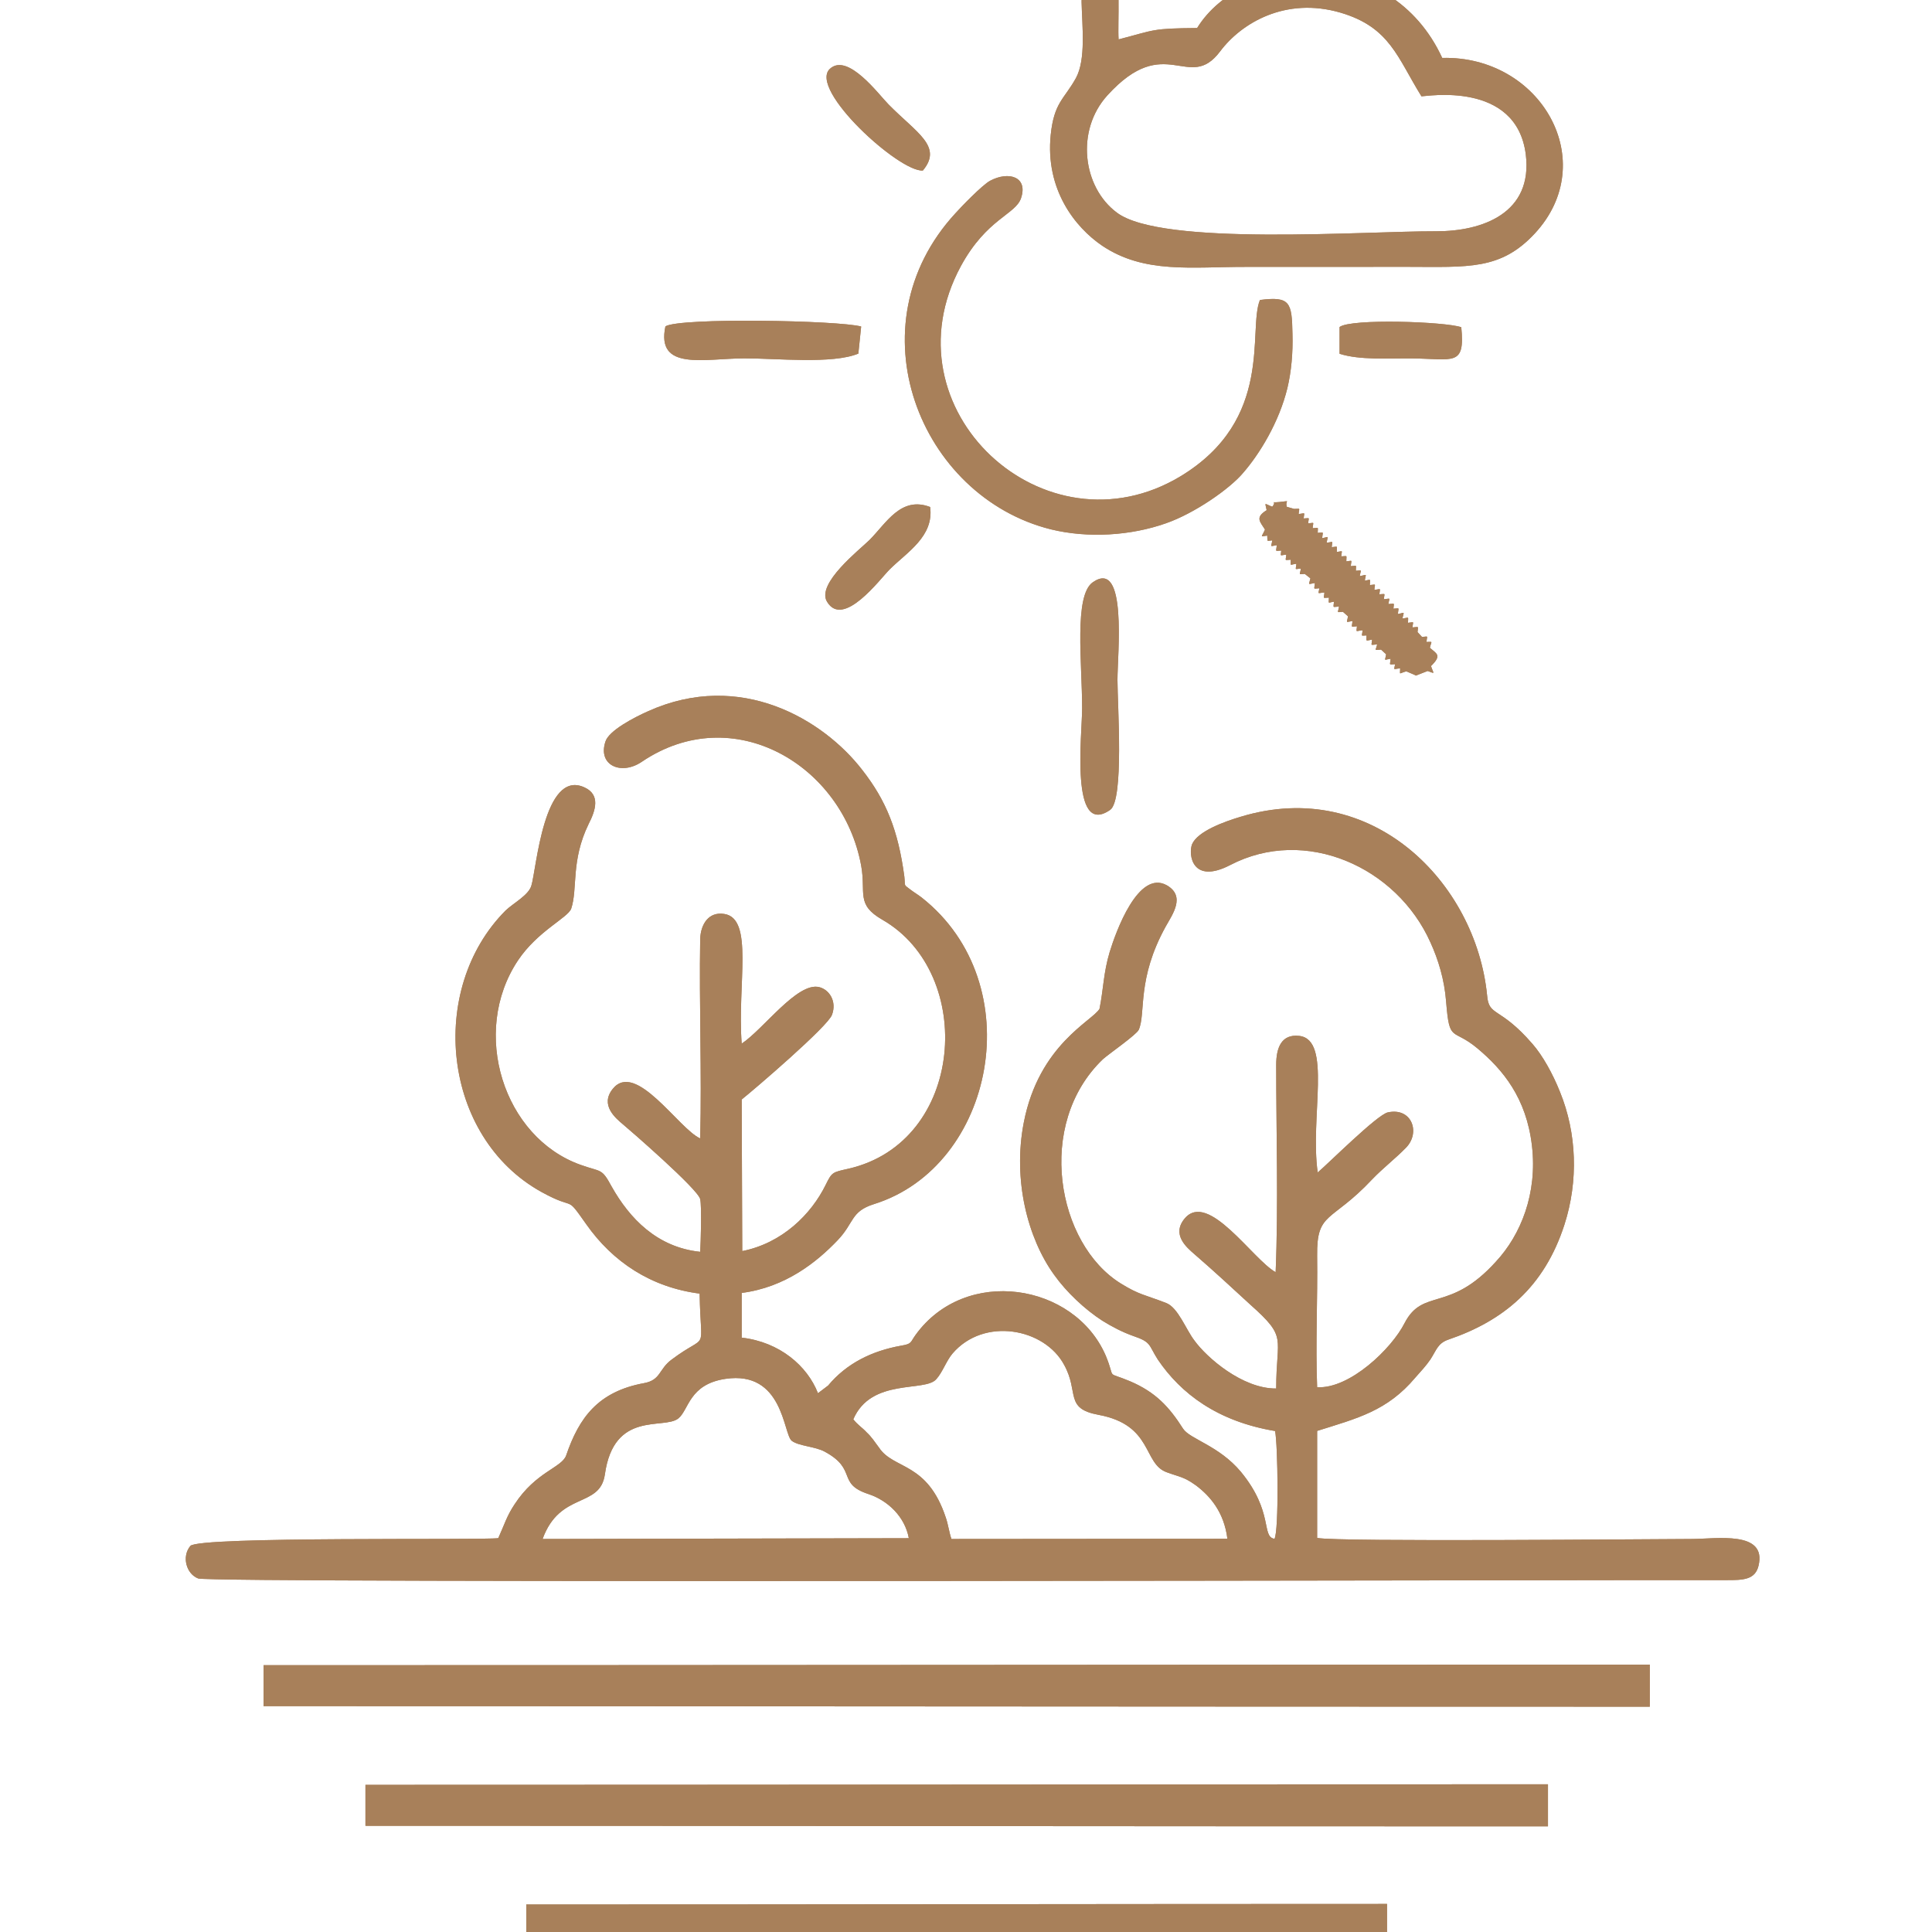 <?xml version="1.0" encoding="UTF-8" standalone="no"?>
<!DOCTYPE svg PUBLIC "-//W3C//DTD SVG 1.1//EN" "http://www.w3.org/Graphics/SVG/1.1/DTD/svg11.dtd">
<svg width="100%" height="100%" viewBox="0 0 50 50" version="1.1" xmlns="http://www.w3.org/2000/svg" xmlns:xlink="http://www.w3.org/1999/xlink" xml:space="preserve" xmlns:serif="http://www.serif.com/" style="fill-rule:evenodd;clip-rule:evenodd;stroke-linejoin:round;stroke-miterlimit:2;">
    <g transform="matrix(1.062,0,0,1.062,-1.549,-2.049)">
        <g id="ame5" transform="matrix(0.328,0,0,0.328,15.165,28.561)">
            <g transform="matrix(4.167,0,0,4.167,-6425.49,-1321.72)">
                <path d="M1557.31,299.42C1557.38,299.424 1559,299.131 1559.17,300.455C1559.3,301.501 1558.4,301.828 1557.57,301.826C1556.28,301.822 1552.68,302.097 1551.88,301.494C1551.27,301.042 1551.14,300.031 1551.71,299.403C1552.75,298.258 1553.16,299.364 1553.72,298.619C1554.1,298.111 1554.89,297.641 1555.87,297.929C1556.75,298.19 1556.88,298.729 1557.31,299.42ZM1557.68,298.735C1556.76,296.738 1554.14,296.861 1553.31,298.202C1552.5,298.209 1552.57,298.233 1551.91,298.405C1551.89,298.122 1551.96,297.232 1551.81,297.067C1551.56,296.779 1551.24,296.874 1551.25,297.738C1551.26,298.17 1551.33,298.761 1551.15,299.093C1550.94,299.473 1550.76,299.526 1550.7,300.105C1550.6,301.076 1551.13,301.754 1551.62,302.085C1552.37,302.587 1553.21,302.459 1554.19,302.461C1555.15,302.462 1556.11,302.46 1557.06,302.46C1558.14,302.461 1558.72,302.523 1559.33,301.866C1560.52,300.584 1559.44,298.692 1557.68,298.735ZM1554.43,303.051C1554.21,303.59 1554.69,305.175 1553.02,306.191C1550.6,307.657 1547.71,305.003 1549.1,302.443C1549.56,301.6 1550.07,301.529 1550.17,301.237C1550.3,300.854 1549.95,300.749 1549.62,300.925C1549.48,300.999 1549.09,301.404 1549,301.506C1547.15,303.513 1548.36,306.554 1550.7,307.14C1551.37,307.304 1552.13,307.252 1552.75,307.034C1553.26,306.858 1553.89,306.42 1554.13,306.134C1554.42,305.801 1554.77,305.236 1554.92,304.62C1554.99,304.325 1555.02,303.99 1555.01,303.654C1555,303.095 1554.97,302.981 1554.43,303.051ZM1551.45,308.084C1551.11,308.322 1551.26,309.533 1551.26,310.33C1551.26,310.789 1551.04,312.645 1551.76,312.142C1552.01,311.966 1551.89,310.273 1551.89,309.823C1551.89,309.365 1552.07,307.652 1551.45,308.084ZM1554.55,306.799L1554.52,307.144L1554.56,307.252C1554.7,307.236 1554.67,307.204 1554.65,307.337C1554.77,307.33 1554.75,307.302 1554.73,307.423C1554.85,307.404 1554.82,307.385 1554.81,307.519L1554.9,307.592L1554.98,307.682L1555.08,307.754C1555.22,307.735 1555.19,307.704 1555.16,307.841L1555.23,307.935C1555.37,307.93 1555.35,307.891 1555.33,308.014C1555.45,308.006 1555.42,307.977 1555.41,308.097C1555.54,308.076 1555.5,308.055 1555.49,308.191C1555.61,308.185 1555.59,308.152 1555.58,308.267L1555.66,308.358L1555.75,308.43C1555.89,308.41 1555.86,308.38 1555.84,308.517L1555.91,308.611C1556.05,308.605 1556.03,308.568 1556,308.691C1556.12,308.684 1556.1,308.656 1556.08,308.775C1556.2,308.756 1556.17,308.736 1556.16,308.869L1556.26,308.94L1556.33,309.032L1556.43,309.106C1556.57,309.086 1556.54,309.056 1556.52,309.192L1556.59,309.285C1556.72,309.28 1556.7,309.245 1556.68,309.368C1556.8,309.365 1556.78,309.333 1556.76,309.448C1556.89,309.425 1556.85,309.407 1556.84,309.545L1556.93,309.619L1557.04,309.672C1557.22,309.635 1557.19,309.58 1557.19,309.736L1557.21,309.748L1557.42,309.666L1557.48,309.578L1557.46,309.252L1557.4,309.148L1557.32,309.059C1557.2,309.066 1557.23,309.094 1557.24,308.972L1557.15,308.889C1557.04,308.896 1557.06,308.924 1557.07,308.807C1556.93,308.818 1556.95,308.857 1556.97,308.73C1556.84,308.745 1556.87,308.776 1556.89,308.65L1556.81,308.555C1556.68,308.56 1556.71,308.593 1556.72,308.472L1556.64,308.386C1556.52,308.396 1556.55,308.423 1556.56,308.298L1556.47,308.219C1556.35,308.232 1556.38,308.258 1556.39,308.134C1556.25,308.142 1556.27,308.179 1556.3,308.054C1556.17,308.069 1556.19,308.1 1556.21,307.974L1556.14,307.879C1556.01,307.884 1556.03,307.917 1556.05,307.796L1555.97,307.711C1555.85,307.72 1555.88,307.747 1555.88,307.622L1555.8,307.543C1555.68,307.556 1555.71,307.582 1555.71,307.458C1555.58,307.466 1555.6,307.503 1555.62,307.379C1555.49,307.394 1555.52,307.424 1555.54,307.298L1555.46,307.203C1555.33,307.208 1555.36,307.241 1555.37,307.12L1555.29,307.034C1555.17,307.044 1555.2,307.072 1555.21,306.946L1555.12,306.867C1555,306.881 1555.03,306.905 1555.04,306.776L1554.91,306.739L1554.65,306.737L1554.55,306.799ZM1543.83,303.521C1543.66,304.325 1544.53,304.092 1545.24,304.092C1545.82,304.091 1546.81,304.198 1547.27,304.007L1547.32,303.524C1546.92,303.414 1544.09,303.362 1543.83,303.521ZM1548.55,306.742C1548.03,306.543 1547.77,307.027 1547.47,307.329C1547.29,307.506 1546.52,308.106 1546.71,308.428C1547,308.918 1547.66,308.021 1547.83,307.853C1548.14,307.546 1548.62,307.266 1548.55,306.742ZM1548.42,300.743C1548.78,300.312 1548.31,300.074 1547.81,299.566C1547.64,299.397 1547.08,298.63 1546.76,298.932C1546.38,299.299 1548,300.774 1548.42,300.743ZM1555.85,303.533L1555.85,304.01C1556.21,304.126 1556.72,304.089 1557.15,304.093C1557.88,304.101 1558.09,304.241 1558.02,303.537C1557.74,303.437 1556.05,303.378 1555.85,303.533ZM1554.55,306.799C1554.34,306.928 1554.43,307.002 1554.52,307.144C1554.46,307.287 1554.42,307.271 1554.56,307.252C1554.57,307.371 1554.54,307.345 1554.65,307.337C1554.63,307.468 1554.6,307.441 1554.73,307.423C1554.72,307.549 1554.69,307.523 1554.81,307.519C1554.8,307.635 1554.78,307.601 1554.9,307.592C1554.89,307.712 1554.86,307.686 1554.98,307.682C1554.98,307.802 1554.95,307.773 1555.08,307.754C1555.07,307.877 1555.04,307.847 1555.16,307.841C1555.14,307.966 1555.11,307.94 1555.23,307.935L1555.33,308.014C1555.3,308.145 1555.28,308.117 1555.41,308.097C1555.4,308.223 1555.37,308.197 1555.49,308.191C1555.47,308.309 1555.45,308.274 1555.58,308.267C1555.57,308.387 1555.54,308.36 1555.66,308.358C1555.66,308.477 1555.63,308.449 1555.75,308.43C1555.74,308.552 1555.72,308.523 1555.84,308.517C1555.82,308.642 1555.79,308.616 1555.91,308.611L1556,308.691C1555.98,308.821 1555.95,308.794 1556.08,308.775C1556.07,308.901 1556.04,308.876 1556.16,308.869C1556.15,308.987 1556.13,308.952 1556.26,308.94C1556.25,309.06 1556.22,309.033 1556.33,309.032C1556.33,309.153 1556.31,309.125 1556.43,309.106C1556.42,309.228 1556.39,309.199 1556.52,309.192C1556.49,309.317 1556.46,309.29 1556.59,309.285L1556.68,309.368C1556.66,309.497 1556.63,309.467 1556.76,309.448C1556.75,309.574 1556.72,309.548 1556.84,309.545C1556.82,309.663 1556.8,309.629 1556.93,309.619C1556.93,309.746 1556.9,309.71 1557.04,309.672L1557.19,309.736C1557.19,309.58 1557.22,309.635 1557.04,309.672L1556.93,309.619L1556.84,309.545C1556.85,309.407 1556.89,309.425 1556.76,309.448C1556.78,309.333 1556.8,309.365 1556.68,309.368C1556.7,309.245 1556.72,309.28 1556.59,309.285L1556.52,309.192C1556.54,309.056 1556.57,309.086 1556.43,309.106L1556.33,309.032L1556.26,308.94L1556.16,308.869C1556.17,308.736 1556.2,308.756 1556.08,308.775C1556.1,308.656 1556.12,308.684 1556,308.691C1556.03,308.568 1556.05,308.605 1555.91,308.611L1555.84,308.517C1555.86,308.38 1555.89,308.41 1555.75,308.43L1555.66,308.358L1555.58,308.267C1555.59,308.152 1555.61,308.185 1555.49,308.191C1555.5,308.055 1555.54,308.076 1555.41,308.097C1555.42,307.977 1555.45,308.006 1555.33,308.014C1555.35,307.891 1555.37,307.93 1555.23,307.935L1555.16,307.841C1555.19,307.704 1555.22,307.735 1555.08,307.754L1554.98,307.682L1554.9,307.592L1554.81,307.519C1554.82,307.385 1554.85,307.404 1554.73,307.423C1554.75,307.302 1554.77,307.33 1554.65,307.337C1554.67,307.204 1554.7,307.236 1554.56,307.252L1554.52,307.144L1554.55,306.799L1554.65,306.737L1554.91,306.739L1555.04,306.776C1555.03,306.905 1555,306.881 1555.12,306.867L1555.21,306.946C1555.2,307.072 1555.17,307.044 1555.29,307.034L1555.37,307.12C1555.36,307.241 1555.33,307.208 1555.46,307.203L1555.54,307.298C1555.52,307.424 1555.49,307.394 1555.62,307.379C1555.6,307.503 1555.58,307.466 1555.71,307.458C1555.71,307.582 1555.68,307.556 1555.8,307.543L1555.88,307.622C1555.88,307.747 1555.85,307.72 1555.97,307.711L1556.05,307.796C1556.03,307.917 1556.01,307.884 1556.14,307.879L1556.21,307.974C1556.19,308.1 1556.17,308.069 1556.3,308.054C1556.27,308.179 1556.25,308.142 1556.39,308.134C1556.38,308.258 1556.35,308.232 1556.47,308.219L1556.56,308.298C1556.55,308.423 1556.52,308.396 1556.64,308.386L1556.72,308.472C1556.71,308.593 1556.68,308.56 1556.81,308.555L1556.89,308.65C1556.87,308.776 1556.84,308.745 1556.97,308.73C1556.95,308.857 1556.93,308.818 1557.07,308.807C1557.06,308.924 1557.04,308.896 1557.15,308.889L1557.24,308.972C1557.23,309.094 1557.2,309.066 1557.32,309.059L1557.4,309.148L1557.46,309.252L1557.48,309.578L1557.42,309.666L1557.21,309.748L1557.42,309.666C1557.56,309.714 1557.53,309.727 1557.48,309.578C1557.68,309.382 1557.58,309.36 1557.46,309.252C1557.49,309.123 1557.52,309.149 1557.4,309.148C1557.41,309.025 1557.44,309.052 1557.32,309.059L1557.24,308.972C1557.25,308.854 1557.27,308.883 1557.15,308.889C1557.16,308.769 1557.19,308.796 1557.07,308.807C1557.07,308.685 1557.1,308.715 1556.97,308.73C1557,308.596 1557.02,308.626 1556.89,308.65C1556.9,308.523 1556.93,308.549 1556.81,308.555C1556.82,308.438 1556.84,308.468 1556.72,308.472C1556.74,308.349 1556.77,308.376 1556.64,308.386C1556.65,308.268 1556.68,308.295 1556.56,308.298C1556.57,308.177 1556.6,308.206 1556.47,308.219C1556.48,308.098 1556.51,308.125 1556.39,308.134C1556.39,308.01 1556.42,308.039 1556.3,308.054C1556.32,307.92 1556.35,307.95 1556.21,307.974C1556.23,307.847 1556.26,307.873 1556.14,307.879C1556.14,307.762 1556.17,307.792 1556.05,307.796C1556.06,307.673 1556.09,307.701 1555.97,307.711C1555.97,307.592 1556,307.619 1555.88,307.622C1555.89,307.501 1555.92,307.531 1555.8,307.543C1555.8,307.422 1555.83,307.45 1555.71,307.458C1555.72,307.334 1555.75,307.364 1555.62,307.379C1555.64,307.244 1555.67,307.274 1555.54,307.298C1555.55,307.171 1555.58,307.197 1555.46,307.203C1555.46,307.087 1555.49,307.116 1555.37,307.12C1555.38,306.997 1555.41,307.025 1555.29,307.034C1555.3,306.916 1555.33,306.943 1555.21,306.946C1555.22,306.825 1555.25,306.854 1555.12,306.867C1555.13,306.748 1555.16,306.776 1555.04,306.776L1554.91,306.739C1554.87,306.619 1555,306.631 1554.78,306.653C1554.57,306.674 1554.75,306.614 1554.65,306.737C1554.5,306.68 1554.52,306.647 1554.55,306.799" style="fill:rgb(168,128,90);"/>
            </g>
            <g transform="matrix(4.167,0,0,4.167,-6425.49,-1212.57)">
                <path d="M1548.17,298.934L1541.64,298.948C1541.95,298.095 1542.66,298.405 1542.75,297.801C1542.91,296.648 1543.8,297.005 1544.06,296.799C1544.25,296.646 1544.25,296.19 1544.9,296.093C1545.93,295.94 1545.93,297.068 1546.08,297.195C1546.2,297.292 1546.5,297.297 1546.67,297.391C1547.26,297.708 1546.88,297.961 1547.45,298.147C1547.8,298.263 1548.1,298.553 1548.17,298.934ZM1547.18,296.814C1547.5,296.07 1548.46,296.335 1548.66,296.098C1548.77,295.978 1548.84,295.768 1548.95,295.64C1549.51,294.987 1550.59,295.188 1550.94,295.845C1551.21,296.334 1550.94,296.621 1551.55,296.734C1552.53,296.915 1552.34,297.607 1552.77,297.759C1553.02,297.85 1553.07,297.837 1553.29,297.993C1553.54,298.182 1553.79,298.466 1553.85,298.944L1548.93,298.948C1548.89,298.838 1548.87,298.682 1548.83,298.569C1548.5,297.568 1547.9,297.714 1547.64,297.321C1547.56,297.212 1547.5,297.122 1547.42,297.049C1547.34,296.961 1547.26,296.917 1547.18,296.814ZM1545.2,293.815L1545.19,291.112C1545.42,290.929 1546.73,289.806 1546.8,289.602C1546.89,289.36 1546.75,289.151 1546.57,289.108C1546.18,289.016 1545.58,289.857 1545.19,290.116C1545.11,289.05 1545.41,287.886 1544.88,287.804C1544.6,287.759 1544.46,287.988 1544.45,288.248C1544.43,289.428 1544.48,290.626 1544.45,291.806C1544.07,291.639 1543.3,290.41 1542.89,290.924C1542.66,291.212 1542.94,291.444 1543.08,291.561C1543.18,291.644 1544.41,292.709 1544.45,292.888C1544.48,293.02 1544.46,293.664 1544.45,293.828C1543.68,293.748 1543.19,293.231 1542.87,292.662C1542.69,292.329 1542.69,292.411 1542.32,292.278C1540.94,291.789 1540.35,289.911 1541.2,288.634C1541.55,288.109 1542.09,287.873 1542.15,287.71C1542.27,287.352 1542.14,286.862 1542.46,286.202C1542.59,285.95 1542.67,285.679 1542.39,285.549C1541.66,285.207 1541.53,287.01 1541.44,287.299C1541.39,287.471 1541.12,287.609 1540.98,287.743C1539.58,289.148 1539.85,291.782 1541.62,292.761C1542.26,293.114 1542.03,292.786 1542.42,293.338C1542.89,294.006 1543.57,294.461 1544.44,294.573C1544.46,295.682 1544.61,295.247 1543.94,295.75C1543.71,295.92 1543.75,296.114 1543.45,296.169C1542.63,296.319 1542.29,296.785 1542.06,297.459C1541.98,297.679 1541.52,297.747 1541.14,298.331C1541,298.541 1540.96,298.691 1540.85,298.933C1540.59,298.972 1535.5,298.897 1535.36,299.072C1535.2,299.264 1535.29,299.573 1535.5,299.652C1535.74,299.74 1561.17,299.674 1562.75,299.681C1563.04,299.682 1563.26,299.678 1563.32,299.424C1563.47,298.792 1562.57,298.948 1562.12,298.948C1561.55,298.948 1555.81,299.004 1555.45,298.929L1555.45,297.021C1556.17,296.795 1556.7,296.665 1557.2,296.071C1557.3,295.958 1557.39,295.863 1557.47,295.746C1557.58,295.576 1557.6,295.459 1557.79,295.393C1558.77,295.059 1559.5,294.46 1559.86,293.341C1560.11,292.563 1560.08,291.713 1559.78,290.977C1559.65,290.651 1559.47,290.328 1559.29,290.122C1558.7,289.44 1558.51,289.643 1558.48,289.252C1558.28,287.246 1556.43,285.36 1554.09,286.07C1553.8,286.156 1553.32,286.328 1553.22,286.561C1553.15,286.743 1553.22,287.284 1553.9,286.932C1555.24,286.234 1556.87,286.967 1557.47,288.311C1557.61,288.618 1557.72,288.975 1557.75,289.371C1557.81,290.117 1557.86,289.825 1558.31,290.202C1558.76,290.58 1559.18,291.08 1559.28,291.936C1559.38,292.79 1559.08,293.526 1558.64,294C1557.81,294.922 1557.34,294.464 1557.01,295.097C1556.78,295.554 1556.03,296.276 1555.45,296.242C1555.42,295.478 1555.46,294.668 1555.45,293.897C1555.44,293.104 1555.7,293.315 1556.43,292.537C1556.63,292.329 1556.84,292.17 1557.03,291.976C1557.3,291.706 1557.14,291.248 1556.71,291.342C1556.52,291.384 1555.66,292.244 1555.46,292.413C1555.32,291.426 1555.72,290.044 1555.13,289.978C1554.81,289.942 1554.72,290.196 1554.72,290.493C1554.72,291.706 1554.76,292.987 1554.71,294.191C1554.3,293.963 1553.51,292.738 1553.09,293.232C1552.85,293.517 1553.12,293.747 1553.26,293.868C1553.61,294.171 1553.92,294.458 1554.26,294.771C1554.93,295.367 1554.72,295.335 1554.72,296.265C1554.12,296.271 1553.48,295.713 1553.26,295.407C1553.11,295.211 1552.97,294.823 1552.76,294.741C1552.37,294.59 1552.28,294.597 1551.95,294.393C1550.81,293.689 1550.42,291.554 1551.63,290.394C1551.74,290.296 1552.23,289.957 1552.27,289.868C1552.4,289.564 1552.23,288.97 1552.75,288.028C1552.87,287.812 1553.11,287.489 1552.77,287.293C1552.26,287.008 1551.86,288.125 1551.75,288.486C1551.64,288.852 1551.64,289.146 1551.57,289.495C1551.45,289.708 1550.49,290.13 1550.22,291.521C1550.02,292.546 1550.29,293.587 1550.76,294.237C1550.98,294.547 1551.31,294.856 1551.62,295.056C1551.79,295.162 1551.98,295.261 1552.17,295.328C1552.5,295.44 1552.44,295.485 1552.61,295.75C1553.02,296.354 1553.67,296.851 1554.7,297.023C1554.75,297.264 1554.77,298.795 1554.69,298.945C1554.45,298.91 1554.68,298.466 1554.09,297.75C1553.7,297.283 1553.18,297.167 1553.06,296.982C1552.81,296.589 1552.57,296.332 1552.12,296.138C1551.66,295.944 1551.87,296.133 1551.68,295.677C1551.12,294.384 1549.18,294.078 1548.29,295.31C1548.19,295.448 1548.23,295.468 1548.03,295.502C1547.51,295.595 1547.06,295.817 1546.73,296.213L1546.55,296.349C1546.36,295.863 1545.87,295.437 1545.19,295.358L1545.19,294.561C1545.97,294.461 1546.53,294.01 1546.9,293.622C1547.2,293.309 1547.13,293.108 1547.55,292.977C1549.7,292.304 1550.35,289.051 1548.4,287.512C1548.33,287.458 1548.27,287.424 1548.2,287.371C1548.07,287.269 1548.11,287.328 1548.09,287.137C1547.98,286.317 1547.77,285.787 1547.34,285.237C1546.65,284.342 1545.17,283.446 1543.52,284.19C1543.27,284.301 1542.82,284.535 1542.76,284.732C1542.62,285.161 1543.05,285.337 1543.41,285.09C1545.04,283.989 1546.99,285.148 1547.32,286.941C1547.41,287.435 1547.22,287.633 1547.7,287.908C1549.37,288.869 1549.17,291.874 1547.09,292.347C1546.81,292.41 1546.8,292.405 1546.69,292.629C1546.43,293.161 1545.91,293.674 1545.2,293.815" style="fill:rgb(168,128,90);"/>
            </g>
            <g transform="matrix(0,4.167,4.167,0,-1144.66,-6411.16)">
                <path d="M1548.75,294.083L1549.5,294.083C1549.5,284.903 1549.49,276.611 1549.49,269.367L1548.76,269.367C1548.76,277.61 1548.75,286.296 1548.75,294.083" style="fill:rgb(168,128,90);"/>
            </g>
            <g transform="matrix(0,4.167,4.167,0,-1135.76,-6402.27)">
                <path d="M1548.75,290.132L1549.5,290.132C1549.5,282.302 1549.49,275.228 1549.49,269.048L1548.76,269.048C1548.76,276.08 1548.75,283.49 1548.75,290.132" style="fill:rgb(168,128,90);"/>
            </g>
            <g transform="matrix(0,4.167,4.167,0,-1126.87,-6393.38)">
                <path d="M1548.75,285.129L1549.5,285.129C1549.5,279.429 1549.49,274.281 1549.49,269.782L1548.76,269.782C1548.76,274.901 1548.75,280.294 1548.75,285.129" style="fill:rgb(168,128,90);"/>
            </g>
        </g>
        <g id="ame51" serif:id="ame5" transform="matrix(0.328,0,0,0.328,15.165,28.561)">
            <g transform="matrix(4.167,0,0,4.167,-6425.49,-1321.72)">
                <path d="M1557.31,299.42C1557.38,299.424 1559,299.131 1559.17,300.455C1559.3,301.501 1558.4,301.828 1557.57,301.826C1556.28,301.822 1552.68,302.097 1551.88,301.494C1551.27,301.042 1551.14,300.031 1551.71,299.403C1552.75,298.258 1553.16,299.364 1553.72,298.619C1554.1,298.111 1554.89,297.641 1555.87,297.929C1556.75,298.19 1556.88,298.729 1557.31,299.42ZM1557.68,298.735C1556.76,296.738 1554.14,296.861 1553.31,298.202C1552.5,298.209 1552.57,298.233 1551.91,298.405C1551.89,298.122 1551.96,297.232 1551.81,297.067C1551.56,296.779 1551.24,296.874 1551.25,297.738C1551.26,298.17 1551.33,298.761 1551.15,299.093C1550.94,299.473 1550.76,299.526 1550.7,300.105C1550.6,301.076 1551.13,301.754 1551.62,302.085C1552.37,302.587 1553.21,302.459 1554.19,302.461C1555.15,302.462 1556.11,302.46 1557.06,302.46C1558.14,302.461 1558.72,302.523 1559.33,301.866C1560.52,300.584 1559.44,298.692 1557.68,298.735ZM1554.43,303.051C1554.21,303.59 1554.69,305.175 1553.02,306.191C1550.6,307.657 1547.71,305.003 1549.1,302.443C1549.56,301.6 1550.07,301.529 1550.17,301.237C1550.3,300.854 1549.95,300.749 1549.62,300.925C1549.48,300.999 1549.09,301.404 1549,301.506C1547.15,303.513 1548.36,306.554 1550.7,307.14C1551.37,307.304 1552.13,307.252 1552.75,307.034C1553.26,306.858 1553.89,306.42 1554.13,306.134C1554.42,305.801 1554.77,305.236 1554.92,304.62C1554.99,304.325 1555.02,303.99 1555.01,303.654C1555,303.095 1554.97,302.981 1554.43,303.051ZM1551.45,308.084C1551.11,308.322 1551.26,309.533 1551.26,310.33C1551.26,310.789 1551.04,312.645 1551.76,312.142C1552.01,311.966 1551.89,310.273 1551.89,309.823C1551.89,309.365 1552.07,307.652 1551.45,308.084ZM1554.55,306.799L1554.52,307.144L1554.56,307.252C1554.7,307.236 1554.67,307.204 1554.65,307.337C1554.77,307.33 1554.75,307.302 1554.73,307.423C1554.85,307.404 1554.82,307.385 1554.81,307.519L1554.9,307.592L1554.98,307.682L1555.08,307.754C1555.22,307.735 1555.19,307.704 1555.16,307.841L1555.23,307.935C1555.37,307.93 1555.35,307.891 1555.33,308.014C1555.45,308.006 1555.42,307.977 1555.41,308.097C1555.54,308.076 1555.5,308.055 1555.49,308.191C1555.61,308.185 1555.59,308.152 1555.58,308.267L1555.66,308.358L1555.75,308.43C1555.89,308.41 1555.86,308.38 1555.84,308.517L1555.91,308.611C1556.05,308.605 1556.03,308.568 1556,308.691C1556.12,308.684 1556.1,308.656 1556.08,308.775C1556.2,308.756 1556.17,308.736 1556.16,308.869L1556.26,308.94L1556.33,309.032L1556.43,309.106C1556.57,309.086 1556.54,309.056 1556.52,309.192L1556.59,309.285C1556.72,309.28 1556.7,309.245 1556.68,309.368C1556.8,309.365 1556.78,309.333 1556.76,309.448C1556.89,309.425 1556.85,309.407 1556.84,309.545L1556.93,309.619L1557.04,309.672C1557.22,309.635 1557.19,309.58 1557.19,309.736L1557.21,309.748L1557.42,309.666L1557.48,309.578L1557.46,309.252L1557.4,309.148L1557.32,309.059C1557.2,309.066 1557.23,309.094 1557.24,308.972L1557.15,308.889C1557.04,308.896 1557.06,308.924 1557.07,308.807C1556.93,308.818 1556.95,308.857 1556.97,308.73C1556.84,308.745 1556.87,308.776 1556.89,308.65L1556.81,308.555C1556.68,308.56 1556.71,308.593 1556.72,308.472L1556.64,308.386C1556.52,308.396 1556.55,308.423 1556.56,308.298L1556.47,308.219C1556.35,308.232 1556.38,308.258 1556.39,308.134C1556.25,308.142 1556.27,308.179 1556.3,308.054C1556.17,308.069 1556.19,308.1 1556.21,307.974L1556.14,307.879C1556.01,307.884 1556.03,307.917 1556.05,307.796L1555.97,307.711C1555.85,307.72 1555.88,307.747 1555.88,307.622L1555.8,307.543C1555.68,307.556 1555.71,307.582 1555.71,307.458C1555.58,307.466 1555.6,307.503 1555.62,307.379C1555.49,307.394 1555.52,307.424 1555.54,307.298L1555.46,307.203C1555.33,307.208 1555.36,307.241 1555.37,307.12L1555.29,307.034C1555.17,307.044 1555.2,307.072 1555.21,306.946L1555.12,306.867C1555,306.881 1555.03,306.905 1555.04,306.776L1554.91,306.739L1554.65,306.737L1554.55,306.799ZM1543.83,303.521C1543.66,304.325 1544.53,304.092 1545.24,304.092C1545.82,304.091 1546.81,304.198 1547.27,304.007L1547.32,303.524C1546.92,303.414 1544.09,303.362 1543.83,303.521ZM1548.55,306.742C1548.03,306.543 1547.77,307.027 1547.47,307.329C1547.29,307.506 1546.52,308.106 1546.71,308.428C1547,308.918 1547.66,308.021 1547.83,307.853C1548.14,307.546 1548.62,307.266 1548.55,306.742ZM1548.42,300.743C1548.78,300.312 1548.31,300.074 1547.81,299.566C1547.64,299.397 1547.08,298.63 1546.76,298.932C1546.38,299.299 1548,300.774 1548.42,300.743ZM1555.85,303.533L1555.85,304.01C1556.21,304.126 1556.72,304.089 1557.15,304.093C1557.88,304.101 1558.09,304.241 1558.02,303.537C1557.74,303.437 1556.05,303.378 1555.85,303.533ZM1554.55,306.799C1554.34,306.928 1554.43,307.002 1554.52,307.144C1554.46,307.287 1554.42,307.271 1554.56,307.252C1554.57,307.371 1554.54,307.345 1554.65,307.337C1554.63,307.468 1554.6,307.441 1554.73,307.423C1554.72,307.549 1554.69,307.523 1554.81,307.519C1554.8,307.635 1554.78,307.601 1554.9,307.592C1554.89,307.712 1554.86,307.686 1554.98,307.682C1554.98,307.802 1554.95,307.773 1555.08,307.754C1555.07,307.877 1555.04,307.847 1555.16,307.841C1555.14,307.966 1555.11,307.94 1555.23,307.935L1555.33,308.014C1555.3,308.145 1555.28,308.117 1555.41,308.097C1555.4,308.223 1555.37,308.197 1555.49,308.191C1555.47,308.309 1555.45,308.274 1555.58,308.267C1555.57,308.387 1555.54,308.36 1555.66,308.358C1555.66,308.477 1555.63,308.449 1555.75,308.43C1555.74,308.552 1555.72,308.523 1555.84,308.517C1555.82,308.642 1555.79,308.616 1555.91,308.611L1556,308.691C1555.98,308.821 1555.95,308.794 1556.08,308.775C1556.07,308.901 1556.04,308.876 1556.16,308.869C1556.15,308.987 1556.13,308.952 1556.26,308.94C1556.25,309.06 1556.22,309.033 1556.33,309.032C1556.33,309.153 1556.31,309.125 1556.43,309.106C1556.42,309.228 1556.39,309.199 1556.52,309.192C1556.49,309.317 1556.46,309.29 1556.59,309.285L1556.68,309.368C1556.66,309.497 1556.63,309.467 1556.76,309.448C1556.75,309.574 1556.72,309.548 1556.84,309.545C1556.82,309.663 1556.8,309.629 1556.93,309.619C1556.93,309.746 1556.9,309.71 1557.04,309.672L1557.19,309.736C1557.19,309.58 1557.22,309.635 1557.04,309.672L1556.93,309.619L1556.84,309.545C1556.85,309.407 1556.89,309.425 1556.76,309.448C1556.78,309.333 1556.8,309.365 1556.68,309.368C1556.7,309.245 1556.72,309.28 1556.59,309.285L1556.52,309.192C1556.54,309.056 1556.57,309.086 1556.43,309.106L1556.33,309.032L1556.26,308.94L1556.16,308.869C1556.17,308.736 1556.2,308.756 1556.08,308.775C1556.1,308.656 1556.12,308.684 1556,308.691C1556.03,308.568 1556.05,308.605 1555.91,308.611L1555.84,308.517C1555.86,308.38 1555.89,308.41 1555.75,308.43L1555.66,308.358L1555.58,308.267C1555.59,308.152 1555.61,308.185 1555.49,308.191C1555.5,308.055 1555.54,308.076 1555.41,308.097C1555.42,307.977 1555.45,308.006 1555.33,308.014C1555.35,307.891 1555.37,307.93 1555.23,307.935L1555.16,307.841C1555.19,307.704 1555.22,307.735 1555.08,307.754L1554.98,307.682L1554.9,307.592L1554.81,307.519C1554.82,307.385 1554.85,307.404 1554.73,307.423C1554.75,307.302 1554.77,307.33 1554.65,307.337C1554.67,307.204 1554.7,307.236 1554.56,307.252L1554.52,307.144L1554.55,306.799L1554.65,306.737L1554.91,306.739L1555.04,306.776C1555.03,306.905 1555,306.881 1555.12,306.867L1555.21,306.946C1555.2,307.072 1555.17,307.044 1555.29,307.034L1555.37,307.12C1555.36,307.241 1555.33,307.208 1555.46,307.203L1555.54,307.298C1555.52,307.424 1555.49,307.394 1555.62,307.379C1555.6,307.503 1555.58,307.466 1555.71,307.458C1555.71,307.582 1555.68,307.556 1555.8,307.543L1555.88,307.622C1555.88,307.747 1555.85,307.72 1555.97,307.711L1556.05,307.796C1556.03,307.917 1556.01,307.884 1556.14,307.879L1556.21,307.974C1556.19,308.1 1556.17,308.069 1556.3,308.054C1556.27,308.179 1556.25,308.142 1556.39,308.134C1556.38,308.258 1556.35,308.232 1556.47,308.219L1556.56,308.298C1556.55,308.423 1556.52,308.396 1556.64,308.386L1556.72,308.472C1556.71,308.593 1556.68,308.56 1556.81,308.555L1556.89,308.65C1556.87,308.776 1556.84,308.745 1556.97,308.73C1556.95,308.857 1556.93,308.818 1557.07,308.807C1557.06,308.924 1557.04,308.896 1557.15,308.889L1557.24,308.972C1557.23,309.094 1557.2,309.066 1557.32,309.059L1557.4,309.148L1557.46,309.252L1557.48,309.578L1557.42,309.666L1557.21,309.748L1557.42,309.666C1557.56,309.714 1557.53,309.727 1557.48,309.578C1557.68,309.382 1557.58,309.36 1557.46,309.252C1557.49,309.123 1557.52,309.149 1557.4,309.148C1557.41,309.025 1557.44,309.052 1557.32,309.059L1557.24,308.972C1557.25,308.854 1557.27,308.883 1557.15,308.889C1557.16,308.769 1557.19,308.796 1557.07,308.807C1557.07,308.685 1557.1,308.715 1556.97,308.73C1557,308.596 1557.02,308.626 1556.89,308.65C1556.9,308.523 1556.93,308.549 1556.81,308.555C1556.82,308.438 1556.84,308.468 1556.72,308.472C1556.74,308.349 1556.77,308.376 1556.64,308.386C1556.65,308.268 1556.68,308.295 1556.56,308.298C1556.57,308.177 1556.6,308.206 1556.47,308.219C1556.48,308.098 1556.51,308.125 1556.39,308.134C1556.39,308.01 1556.42,308.039 1556.3,308.054C1556.32,307.92 1556.35,307.95 1556.21,307.974C1556.23,307.847 1556.26,307.873 1556.14,307.879C1556.14,307.762 1556.17,307.792 1556.05,307.796C1556.06,307.673 1556.09,307.701 1555.97,307.711C1555.97,307.592 1556,307.619 1555.88,307.622C1555.89,307.501 1555.92,307.531 1555.8,307.543C1555.8,307.422 1555.83,307.45 1555.71,307.458C1555.72,307.334 1555.75,307.364 1555.62,307.379C1555.64,307.244 1555.67,307.274 1555.54,307.298C1555.55,307.171 1555.58,307.197 1555.46,307.203C1555.46,307.087 1555.49,307.116 1555.37,307.12C1555.38,306.997 1555.41,307.025 1555.29,307.034C1555.3,306.916 1555.33,306.943 1555.21,306.946C1555.22,306.825 1555.25,306.854 1555.12,306.867C1555.13,306.748 1555.16,306.776 1555.04,306.776L1554.91,306.739C1554.87,306.619 1555,306.631 1554.78,306.653C1554.57,306.674 1554.75,306.614 1554.65,306.737C1554.5,306.68 1554.52,306.647 1554.55,306.799" style="fill:rgb(168,128,90);"/>
            </g>
            <g transform="matrix(4.167,0,0,4.167,-6425.49,-1212.57)">
                <path d="M1548.17,298.934L1541.64,298.948C1541.95,298.095 1542.66,298.405 1542.75,297.801C1542.91,296.648 1543.8,297.005 1544.06,296.799C1544.25,296.646 1544.25,296.19 1544.9,296.093C1545.93,295.94 1545.93,297.068 1546.08,297.195C1546.2,297.292 1546.5,297.297 1546.67,297.391C1547.26,297.708 1546.88,297.961 1547.45,298.147C1547.8,298.263 1548.1,298.553 1548.17,298.934ZM1547.18,296.814C1547.5,296.07 1548.46,296.335 1548.66,296.098C1548.77,295.978 1548.84,295.768 1548.95,295.64C1549.51,294.987 1550.59,295.188 1550.94,295.845C1551.21,296.334 1550.94,296.621 1551.55,296.734C1552.53,296.915 1552.34,297.607 1552.77,297.759C1553.02,297.85 1553.07,297.837 1553.29,297.993C1553.54,298.182 1553.79,298.466 1553.85,298.944L1548.93,298.948C1548.89,298.838 1548.87,298.682 1548.83,298.569C1548.5,297.568 1547.9,297.714 1547.64,297.321C1547.56,297.212 1547.5,297.122 1547.42,297.049C1547.34,296.961 1547.26,296.917 1547.18,296.814ZM1545.2,293.815L1545.19,291.112C1545.42,290.929 1546.73,289.806 1546.8,289.602C1546.89,289.36 1546.75,289.151 1546.57,289.108C1546.18,289.016 1545.58,289.857 1545.19,290.116C1545.11,289.05 1545.41,287.886 1544.88,287.804C1544.6,287.759 1544.46,287.988 1544.45,288.248C1544.43,289.428 1544.48,290.626 1544.45,291.806C1544.07,291.639 1543.3,290.41 1542.89,290.924C1542.66,291.212 1542.94,291.444 1543.08,291.561C1543.18,291.644 1544.41,292.709 1544.45,292.888C1544.48,293.02 1544.46,293.664 1544.45,293.828C1543.68,293.748 1543.19,293.231 1542.87,292.662C1542.69,292.329 1542.69,292.411 1542.32,292.278C1540.94,291.789 1540.35,289.911 1541.2,288.634C1541.55,288.109 1542.09,287.873 1542.15,287.71C1542.27,287.352 1542.14,286.862 1542.46,286.202C1542.59,285.95 1542.67,285.679 1542.39,285.549C1541.66,285.207 1541.53,287.01 1541.44,287.299C1541.39,287.471 1541.12,287.609 1540.98,287.743C1539.58,289.148 1539.85,291.782 1541.62,292.761C1542.26,293.114 1542.03,292.786 1542.42,293.338C1542.89,294.006 1543.57,294.461 1544.44,294.573C1544.46,295.682 1544.61,295.247 1543.94,295.75C1543.71,295.92 1543.75,296.114 1543.45,296.169C1542.63,296.319 1542.29,296.785 1542.06,297.459C1541.98,297.679 1541.52,297.747 1541.14,298.331C1541,298.541 1540.96,298.691 1540.85,298.933C1540.59,298.972 1535.5,298.897 1535.36,299.072C1535.2,299.264 1535.29,299.573 1535.5,299.652C1535.74,299.74 1561.17,299.674 1562.75,299.681C1563.04,299.682 1563.26,299.678 1563.32,299.424C1563.47,298.792 1562.57,298.948 1562.12,298.948C1561.55,298.948 1555.81,299.004 1555.45,298.929L1555.45,297.021C1556.17,296.795 1556.7,296.665 1557.2,296.071C1557.3,295.958 1557.39,295.863 1557.47,295.746C1557.58,295.576 1557.6,295.459 1557.79,295.393C1558.77,295.059 1559.5,294.46 1559.86,293.341C1560.11,292.563 1560.08,291.713 1559.78,290.977C1559.65,290.651 1559.47,290.328 1559.29,290.122C1558.7,289.44 1558.51,289.643 1558.48,289.252C1558.28,287.246 1556.43,285.36 1554.09,286.07C1553.8,286.156 1553.32,286.328 1553.22,286.561C1553.15,286.743 1553.22,287.284 1553.9,286.932C1555.24,286.234 1556.87,286.967 1557.47,288.311C1557.61,288.618 1557.72,288.975 1557.75,289.371C1557.81,290.117 1557.86,289.825 1558.31,290.202C1558.76,290.58 1559.18,291.08 1559.28,291.936C1559.38,292.79 1559.08,293.526 1558.64,294C1557.81,294.922 1557.34,294.464 1557.01,295.097C1556.78,295.554 1556.03,296.276 1555.45,296.242C1555.42,295.478 1555.46,294.668 1555.45,293.897C1555.44,293.104 1555.7,293.315 1556.43,292.537C1556.63,292.329 1556.84,292.17 1557.03,291.976C1557.3,291.706 1557.14,291.248 1556.71,291.342C1556.52,291.384 1555.66,292.244 1555.46,292.413C1555.32,291.426 1555.72,290.044 1555.13,289.978C1554.81,289.942 1554.72,290.196 1554.72,290.493C1554.72,291.706 1554.76,292.987 1554.71,294.191C1554.3,293.963 1553.51,292.738 1553.09,293.232C1552.85,293.517 1553.12,293.747 1553.26,293.868C1553.61,294.171 1553.92,294.458 1554.26,294.771C1554.93,295.367 1554.72,295.335 1554.72,296.265C1554.12,296.271 1553.48,295.713 1553.26,295.407C1553.11,295.211 1552.97,294.823 1552.76,294.741C1552.37,294.59 1552.28,294.597 1551.95,294.393C1550.81,293.689 1550.42,291.554 1551.63,290.394C1551.74,290.296 1552.23,289.957 1552.27,289.868C1552.4,289.564 1552.23,288.97 1552.75,288.028C1552.87,287.812 1553.11,287.489 1552.77,287.293C1552.26,287.008 1551.86,288.125 1551.75,288.486C1551.64,288.852 1551.64,289.146 1551.57,289.495C1551.45,289.708 1550.49,290.13 1550.22,291.521C1550.02,292.546 1550.29,293.587 1550.76,294.237C1550.98,294.547 1551.31,294.856 1551.62,295.056C1551.79,295.162 1551.98,295.261 1552.17,295.328C1552.5,295.44 1552.44,295.485 1552.61,295.75C1553.02,296.354 1553.67,296.851 1554.7,297.023C1554.75,297.264 1554.77,298.795 1554.69,298.945C1554.45,298.91 1554.68,298.466 1554.09,297.75C1553.7,297.283 1553.18,297.167 1553.06,296.982C1552.81,296.589 1552.57,296.332 1552.12,296.138C1551.66,295.944 1551.87,296.133 1551.68,295.677C1551.12,294.384 1549.18,294.078 1548.29,295.31C1548.19,295.448 1548.23,295.468 1548.03,295.502C1547.51,295.595 1547.06,295.817 1546.73,296.213L1546.55,296.349C1546.36,295.863 1545.87,295.437 1545.19,295.358L1545.19,294.561C1545.97,294.461 1546.53,294.01 1546.9,293.622C1547.2,293.309 1547.13,293.108 1547.55,292.977C1549.7,292.304 1550.35,289.051 1548.4,287.512C1548.33,287.458 1548.27,287.424 1548.2,287.371C1548.07,287.269 1548.11,287.328 1548.09,287.137C1547.98,286.317 1547.77,285.787 1547.34,285.237C1546.65,284.342 1545.17,283.446 1543.52,284.19C1543.27,284.301 1542.82,284.535 1542.76,284.732C1542.62,285.161 1543.05,285.337 1543.41,285.09C1545.04,283.989 1546.99,285.148 1547.32,286.941C1547.41,287.435 1547.22,287.633 1547.7,287.908C1549.37,288.869 1549.17,291.874 1547.09,292.347C1546.81,292.41 1546.8,292.405 1546.69,292.629C1546.43,293.161 1545.91,293.674 1545.2,293.815" style="fill:rgb(168,128,90);"/>
            </g>
            <g transform="matrix(0,4.167,4.167,0,-1144.66,-6411.16)">
                <path d="M1548.75,294.083L1549.5,294.083C1549.5,284.903 1549.49,276.611 1549.49,269.367L1548.76,269.367C1548.76,277.61 1548.75,286.296 1548.75,294.083" style="fill:rgb(168,128,90);"/>
            </g>
            <g transform="matrix(0,4.167,4.167,0,-1135.76,-6402.27)">
                <path d="M1548.75,290.132L1549.5,290.132C1549.5,282.302 1549.49,275.228 1549.49,269.048L1548.76,269.048C1548.76,276.08 1548.75,283.49 1548.75,290.132" style="fill:rgb(168,128,90);"/>
            </g>
            <g transform="matrix(0,4.167,4.167,0,-1126.87,-6393.38)">
                <path d="M1548.75,285.129L1549.5,285.129C1549.5,279.429 1549.49,274.281 1549.49,269.782L1548.76,269.782C1548.76,274.901 1548.75,280.294 1548.75,285.129" style="fill:rgb(168,128,90);"/>
            </g>
        </g>
    </g>
</svg>
